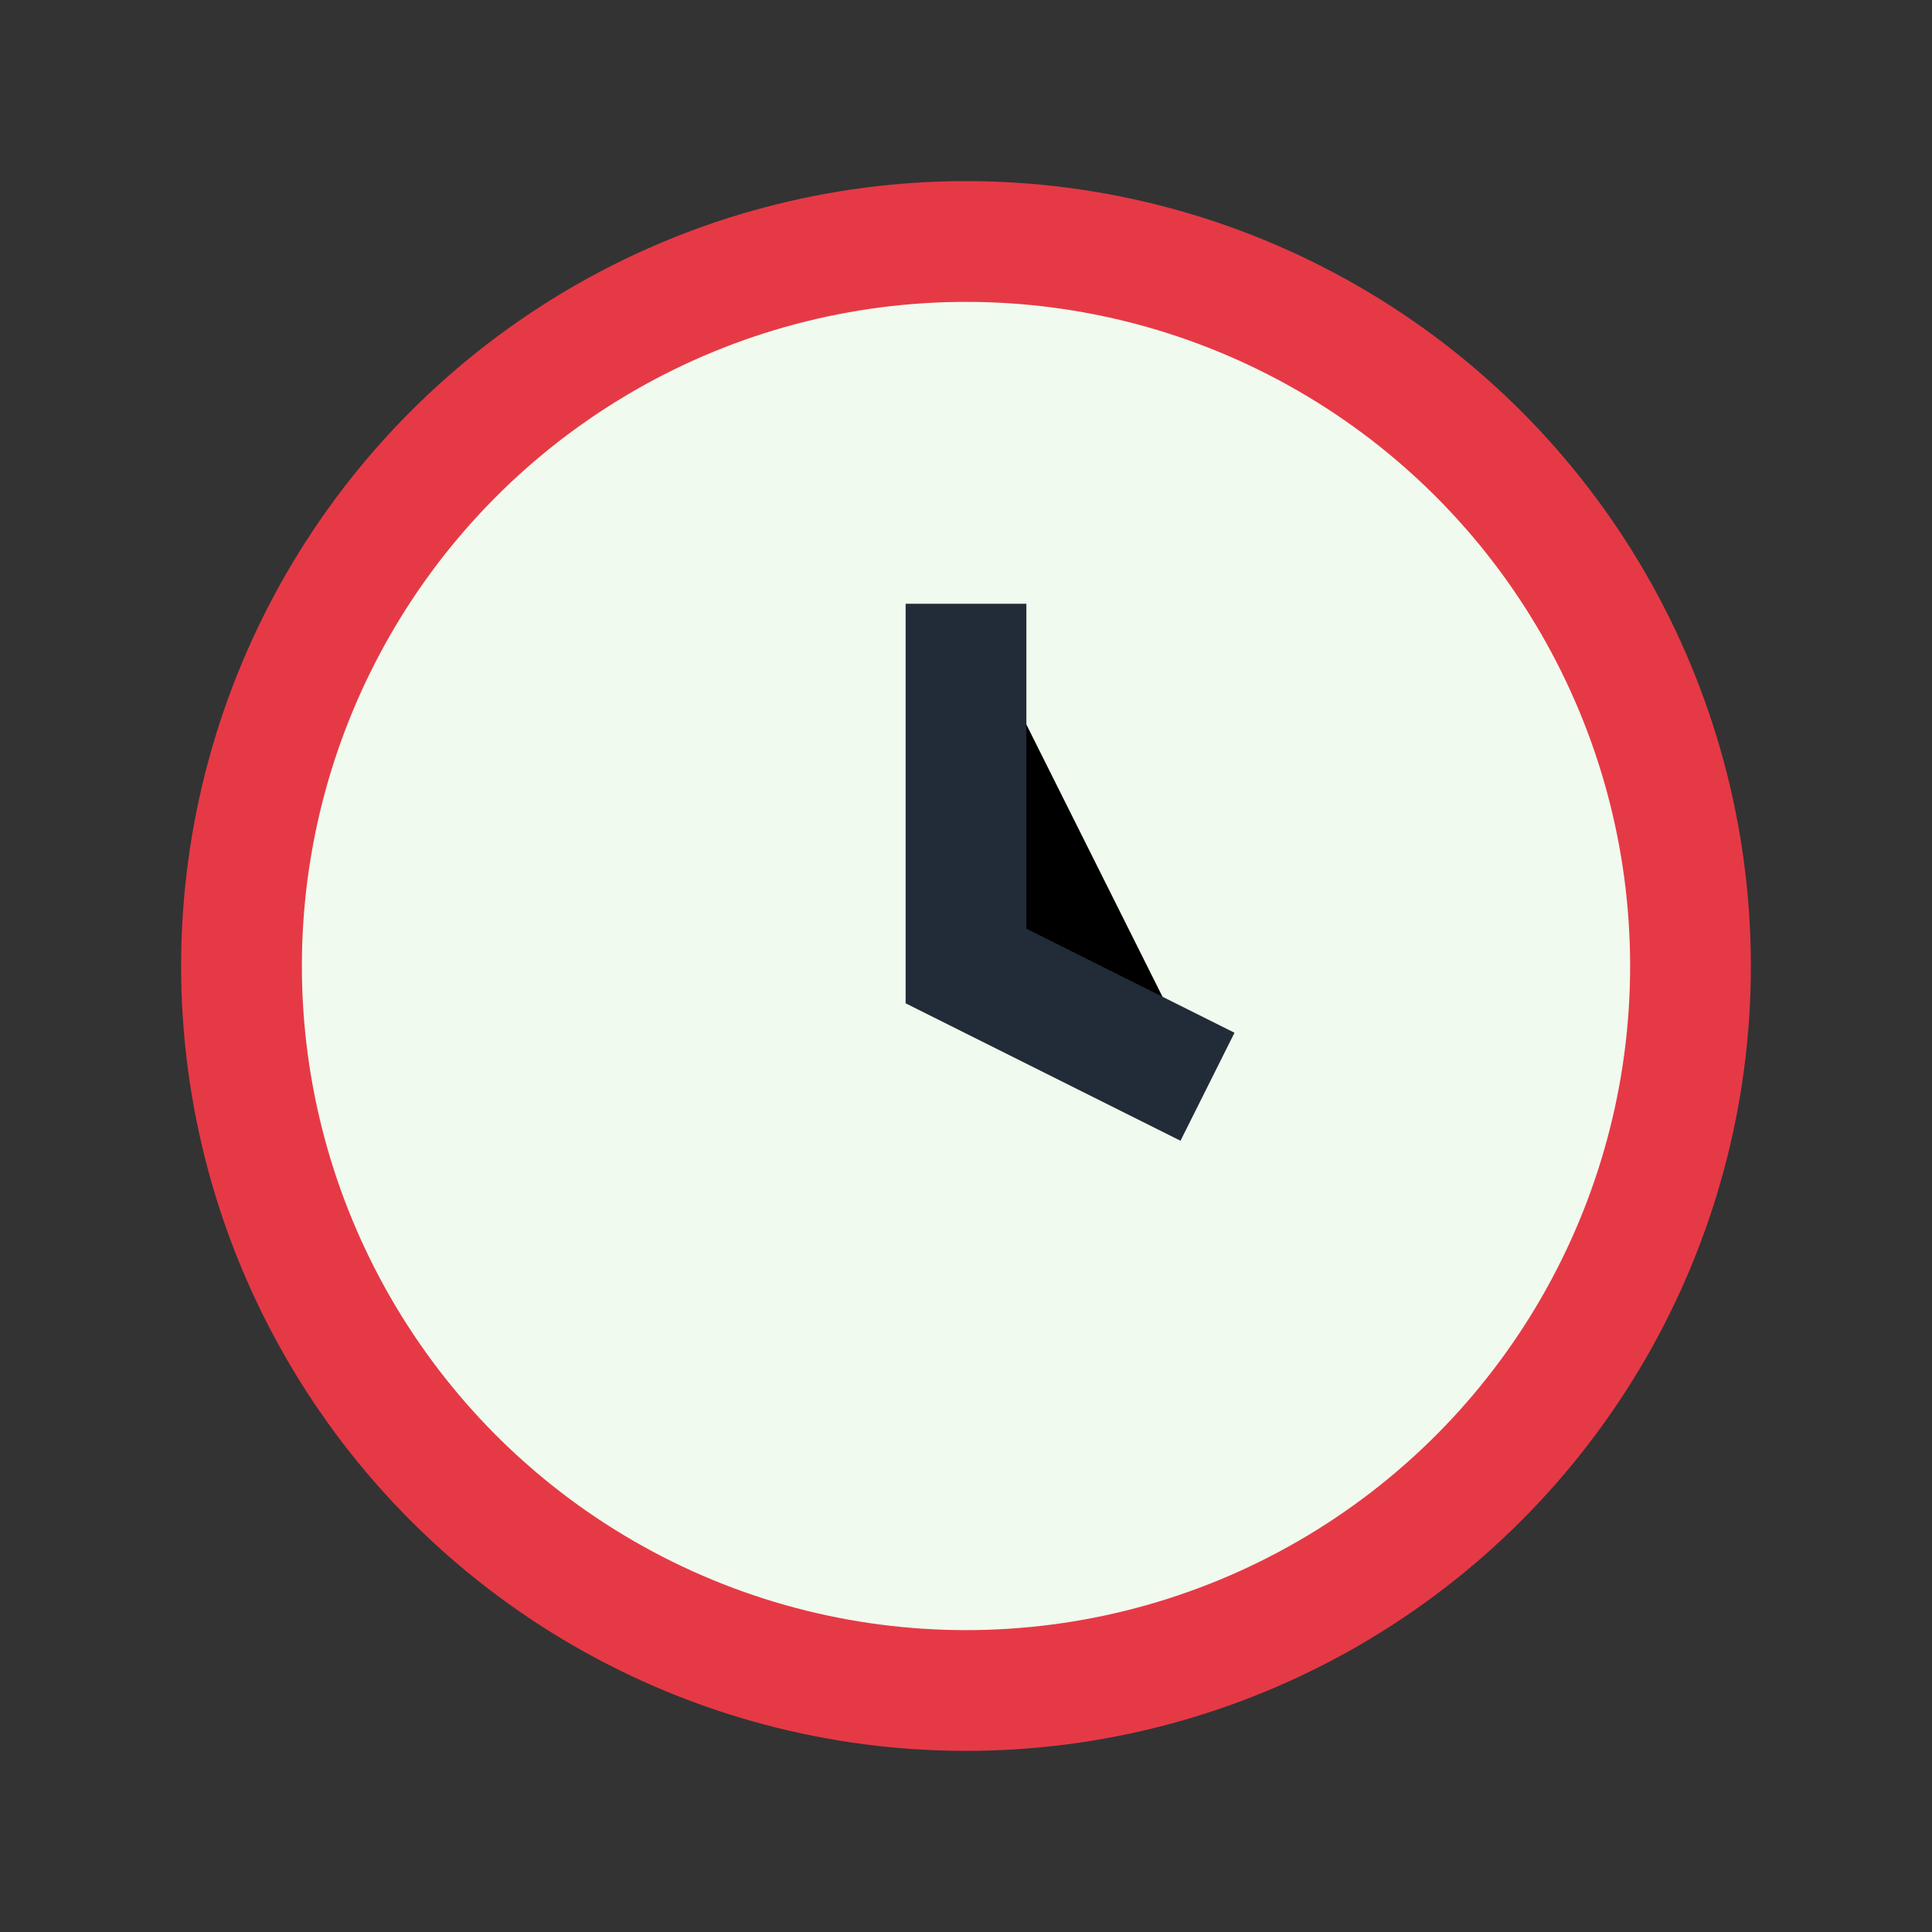 <?xml version="1.0" encoding="UTF-8"?>
<svg xmlns="http://www.w3.org/2000/svg" width="32" height="32" viewBox="0 0 32 32"><rect x="0" y="0" width="32" height="32" fill="#333333" stroke="none"/><circle cx="16" cy="16" r="12" fill="#F1FAEE" stroke="#E63946" stroke-width="2"/><path d="M16 10v6l4 2" stroke="#222C38" stroke-width="2"/></svg>
